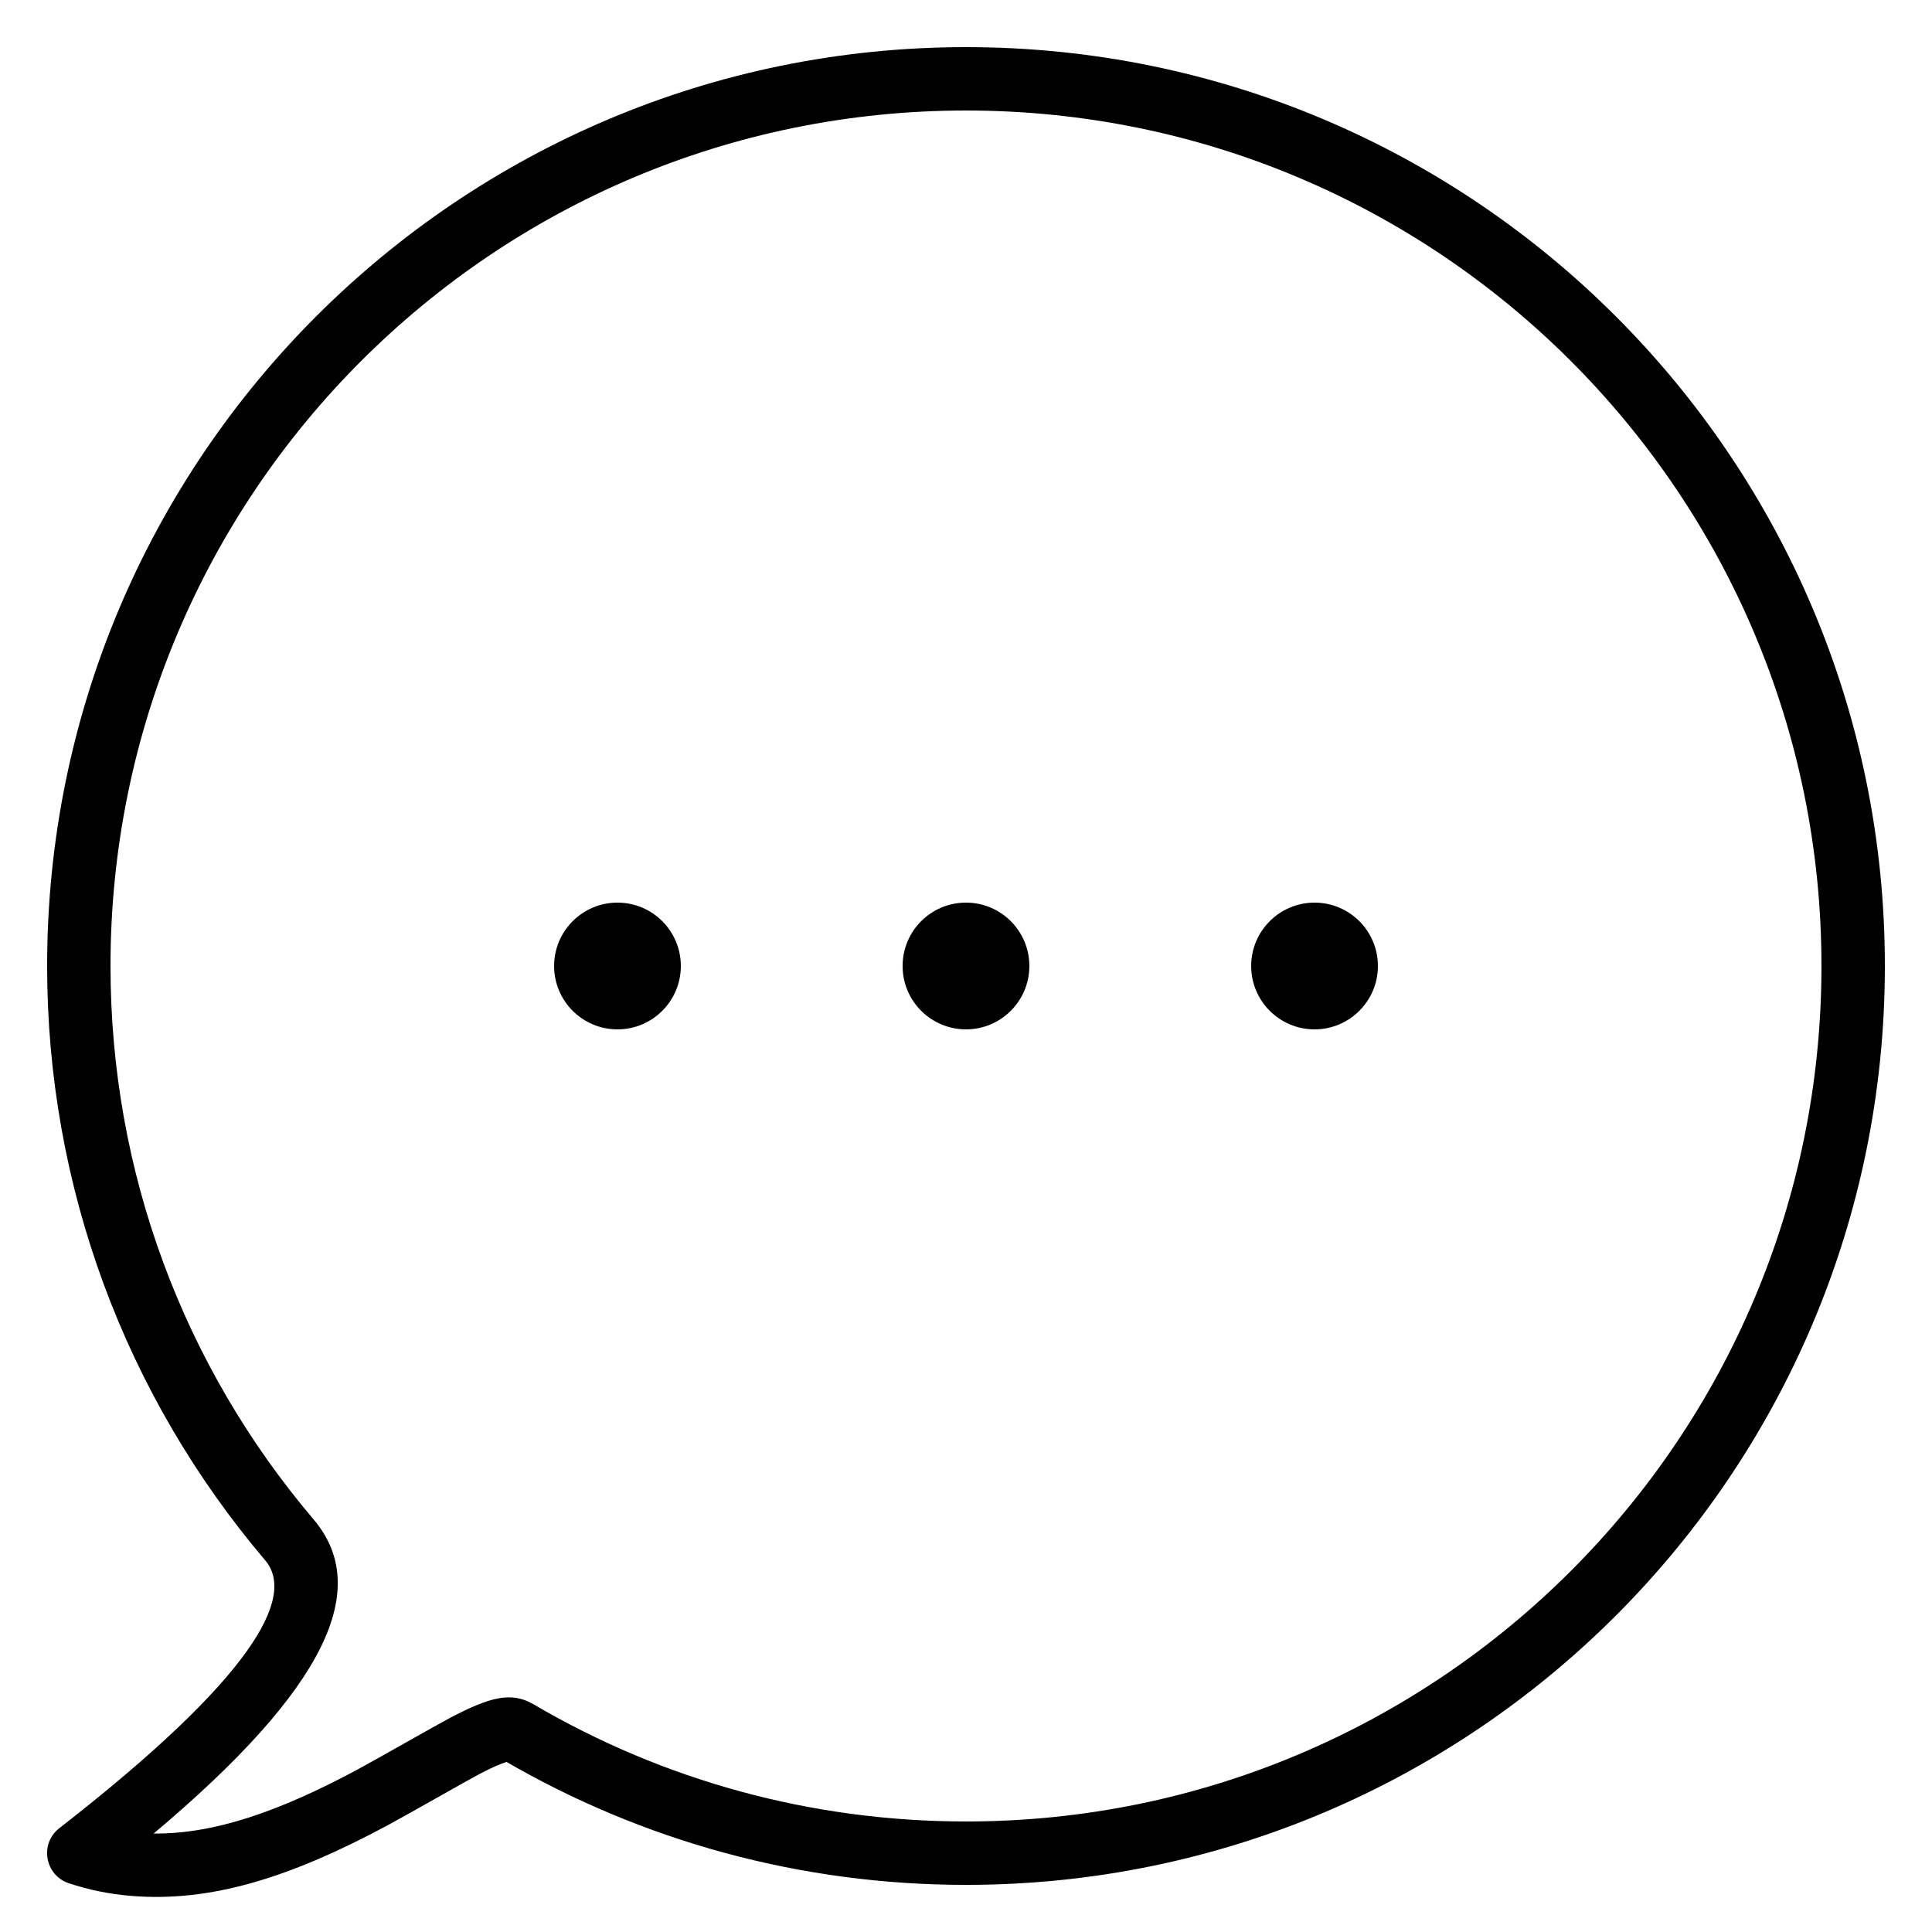 <?xml version="1.0" encoding="UTF-8"?>
<!-- Uploaded to: SVG Repo, www.svgrepo.com, Generator: SVG Repo Mixer Tools -->
<svg fill="#000000" width="800px" height="800px" version="1.1" viewBox="144 144 512 512" xmlns="http://www.w3.org/2000/svg">
 <g>
  <path d="m278.09 610.99c-1.578 0.473-3.883 1.496-7.019 3.141-3.051 1.594-19.371 10.922-24.375 13.605-25.602 13.734-46.738 20.496-68.117 18.68-5.598-0.473-11.051-1.578-16.352-3.344-6.359-2.121-7.793-10.477-2.496-14.594 51.453-40.012 62.758-61.309 54.547-70.977-37.082-43.684-57.789-99.008-57.789-157.5 0-134.49 109.02-243.51 243.51-243.51 134.48 0 243.51 109.02 243.51 243.51 0 134.48-109.02 243.51-243.51 243.51-43.652 0-85.645-11.512-122.54-33.031 0.777 0.398 0.988 0.41 0.629 0.516zm-39.336 1.945c4.711-2.523 21.133-11.91 24.527-13.688 10.316-5.394 16.102-7.121 22.105-3.594 34.469 20.234 73.738 31.055 114.61 31.055 125.21 0 226.71-101.5 226.71-226.71s-101.5-226.71-226.71-226.71-226.71 101.5-226.71 226.71c0 54.477 19.27 105.96 53.801 146.64 15.449 18.199 3.707 44.578-42.375 83.27 16 0.145 33.137-5.75 54.047-16.969z"/>
  <path d="m324.43 400c0 9.273-7.516 16.793-16.793 16.793-9.273 0-16.793-7.519-16.793-16.793 0-9.277 7.519-16.797 16.793-16.797 9.277 0 16.793 7.519 16.793 16.797" fill-rule="evenodd"/>
  <path d="m416.79 400c0 9.273-7.519 16.793-16.793 16.793-9.277 0-16.797-7.519-16.797-16.793 0-9.277 7.519-16.797 16.797-16.797 9.273 0 16.793 7.519 16.793 16.797" fill-rule="evenodd"/>
  <path d="m509.16 400c0 9.273-7.519 16.793-16.793 16.793-9.273 0-16.793-7.519-16.793-16.793 0-9.277 7.519-16.797 16.793-16.797 9.273 0 16.793 7.519 16.793 16.797" fill-rule="evenodd"/>
 </g>
</svg>